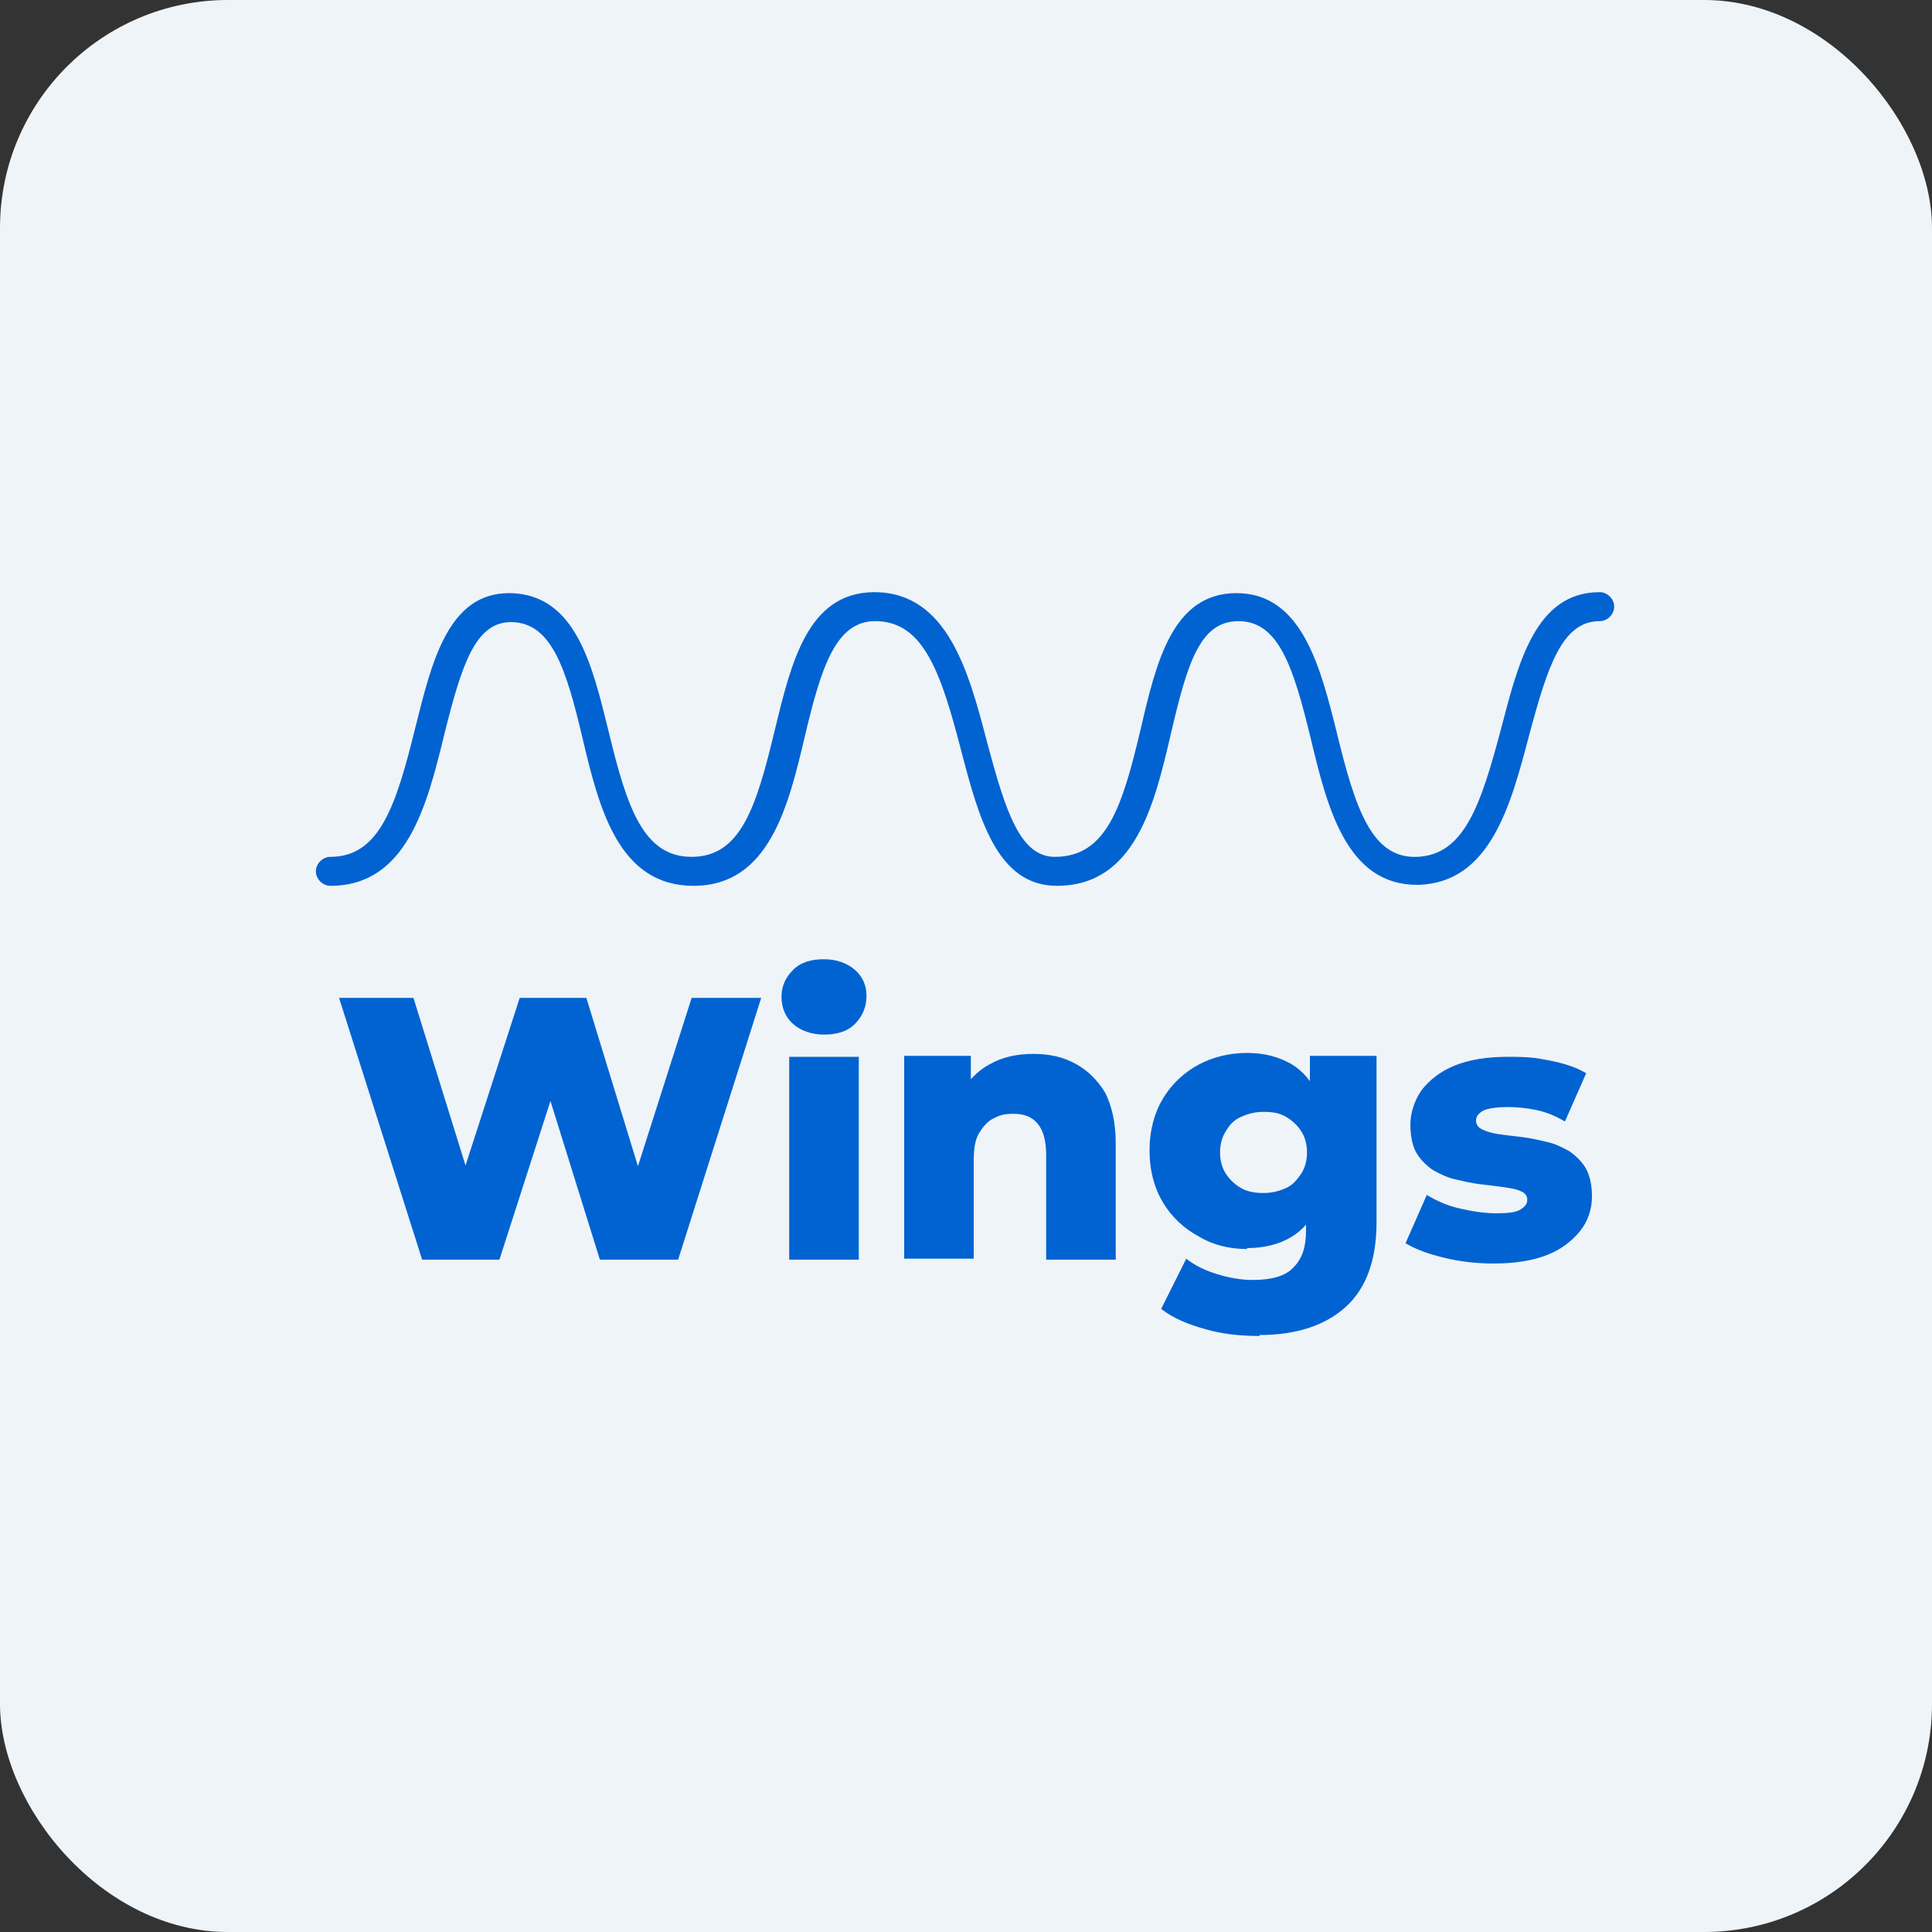 <?xml version="1.0" encoding="UTF-8"?>
<svg id="Layer_1" data-name="Layer 1" xmlns="http://www.w3.org/2000/svg" version="1.1" viewBox="0 0 200 200">
  <rect x="0" y="0" width="200" height="200" fill="#333333" stroke="none"/>
  <defs>
    <style>
      .cls-1 {
        fill: #0163d1;
      }

      .cls-1, .cls-2 {
        stroke-width: 0px;
      }

      .cls-2 {
        fill: #eff4f8;
      }
    </style>
  </defs>
  <rect class="cls-2" x="0" width="200" height="200" rx="23.6" ry="23.6"/>
  <g>
    <path class="cls-1" d="M43.7,130.4l-8.6-27.1h7.7l7.3,23.5h-3.9l7.6-23.5h6.9l7.2,23.5h-3.8l7.5-23.5h7.2l-8.6,27.1h-8.1l-6.2-19.9h2.2l-6.4,19.9h-8.1Z"/>
    <path class="cls-1" d="M85.3,107.1c-1.3,0-2.4-.4-3.2-1.1-.8-.7-1.2-1.7-1.2-2.8s.4-2,1.2-2.8,1.9-1.1,3.2-1.1,2.4.4,3.2,1.1c.8.7,1.2,1.6,1.2,2.7s-.4,2.1-1.2,2.9c-.8.8-1.9,1.1-3.2,1.1ZM81.7,130.4v-21h7.2v21h-7.2Z"/>
    <path class="cls-1" d="M107,109.1c1.6,0,3,.3,4.3,1,1.3.7,2.3,1.7,3.1,3,.7,1.4,1.1,3.1,1.1,5.3v12h-7.2v-10.8c0-1.5-.3-2.6-.9-3.3-.6-.7-1.4-1-2.5-1s-1.5.2-2.1.5c-.6.3-1.1.9-1.5,1.6s-.5,1.7-.5,2.8v10.1h-7.2v-21h6.9v6l-1.3-1.7c.8-1.5,1.9-2.7,3.2-3.4,1.4-.8,2.9-1.1,4.6-1.1Z"/>
    <path class="cls-1" d="M129.1,129.3c-1.8,0-3.5-.4-5-1.3-1.5-.8-2.8-2-3.7-3.5-.9-1.5-1.4-3.3-1.4-5.4s.5-3.9,1.4-5.4c.9-1.5,2.2-2.7,3.7-3.5s3.2-1.2,5-1.2,3.2.4,4.5,1.1c1.2.7,2.2,1.8,2.8,3.3.6,1.5,1,3.4,1,5.7s-.3,4.2-1,5.7c-.6,1.5-1.6,2.6-2.8,3.3-1.2.7-2.7,1.1-4.5,1.1ZM130.4,138.3c-2,0-3.9-.2-5.6-.7-1.8-.5-3.3-1.1-4.6-2.1l2.6-5.2c.9.7,1.9,1.2,3.2,1.6,1.3.4,2.5.6,3.7.6,1.9,0,3.4-.4,4.2-1.3.9-.9,1.3-2.1,1.3-3.8v-2.5l.4-5.9v-5.9s0-3.8,0-3.8h6.9v17.2c0,4-1.1,6.9-3.2,8.8-2.1,1.9-5.1,2.9-8.9,2.9ZM130.8,123.5c.9,0,1.6-.2,2.3-.5s1.2-.9,1.6-1.5.6-1.4.6-2.2-.2-1.6-.6-2.2c-.4-.6-.9-1.1-1.6-1.5s-1.4-.5-2.3-.5-1.6.2-2.3.5-1.2.8-1.6,1.5c-.4.6-.6,1.4-.6,2.2s.2,1.6.6,2.2c.4.6.9,1.1,1.6,1.5s1.5.5,2.3.5Z"/>
    <path class="cls-1" d="M154.6,130.8c-1.7,0-3.5-.2-5.1-.6-1.7-.4-3-.9-4-1.5l2.2-5c1,.6,2.1,1.1,3.4,1.4,1.3.3,2.6.5,3.8.5s2.1-.1,2.5-.4c.5-.3.7-.6.7-1s-.2-.7-.7-.9c-.4-.2-1-.3-1.7-.4-.7-.1-1.5-.2-2.4-.3-.9-.1-1.7-.3-2.6-.5-.9-.2-1.7-.6-2.4-1-.7-.5-1.3-1.1-1.7-1.8s-.6-1.8-.6-2.9.4-2.5,1.2-3.6c.8-1,1.9-1.9,3.4-2.5s3.3-.9,5.5-.9,2.9.1,4.4.4,2.7.7,3.7,1.3l-2.2,5c-1-.6-2-1-3-1.2-1-.2-2-.3-2.9-.3s-2.1.1-2.6.4c-.5.3-.7.6-.7,1s.2.7.6.9c.4.2,1,.4,1.7.5s1.5.2,2.4.3c.9.1,1.7.3,2.6.5s1.7.6,2.4,1c.7.5,1.3,1.1,1.7,1.8.4.8.6,1.7.6,2.9s-.4,2.5-1.2,3.5c-.8,1-1.9,1.9-3.4,2.5-1.5.6-3.4.9-5.6.9Z"/>
  </g>
  <path class="cls-1" d="M146.7,91.6c-7.3,0-9.3-8-11-15.1-1.8-7.4-3.3-12.2-7.5-12.2h0c-4,0-5.3,4.4-7,11.7-1.7,7.3-3.7,15.7-11.8,15.7h0c-6.2,0-8.1-7.1-9.9-14-2.1-8.1-3.9-13.4-8.9-13.4-4.1,0-5.6,4.8-7.3,12-1.7,7.2-3.7,15.4-11.5,15.4h0c-7.8,0-9.8-8.1-11.5-15.3s-3.2-11.9-7.3-12c0,0,0,0-.1,0-3.7,0-5.1,4.4-6.9,11.6-1.8,7.4-3.9,15.7-11.8,15.7h0c-.8,0-1.5-.7-1.5-1.5,0-.8.7-1.5,1.5-1.5,0,0,0,0,0,0,5.1,0,6.8-5.3,8.8-13.4,1.7-6.8,3.4-13.9,9.7-13.9s.2,0,.2,0c6.7.2,8.4,7.4,10.1,14.3,1.9,7.9,3.6,13,8.6,13h0c5.1,0,6.7-5.2,8.6-13.1,1.7-7,3.4-14.2,10.2-14.3,0,0,0,0,.1,0,7.6,0,9.8,8.3,11.7,15.6,1.9,7.1,3.4,11.8,7,11.8h0c5.4,0,7-5.3,8.9-13.3,1.6-6.9,3.3-14,9.9-14h0c6.8,0,8.7,7.7,10.4,14.5,1.9,7.8,3.6,13,8.3,12.8,4.9-.2,6.6-5.4,8.7-13.3,1.8-6.9,3.6-14.1,10.2-14.1h0c.8,0,1.5.7,1.5,1.5,0,.8-.7,1.5-1.5,1.5-3.9,0-5.4,4.7-7.3,11.8-1.9,7.2-4,15.3-11.5,15.5-.1,0-.2,0-.3,0Z"/>
</svg>